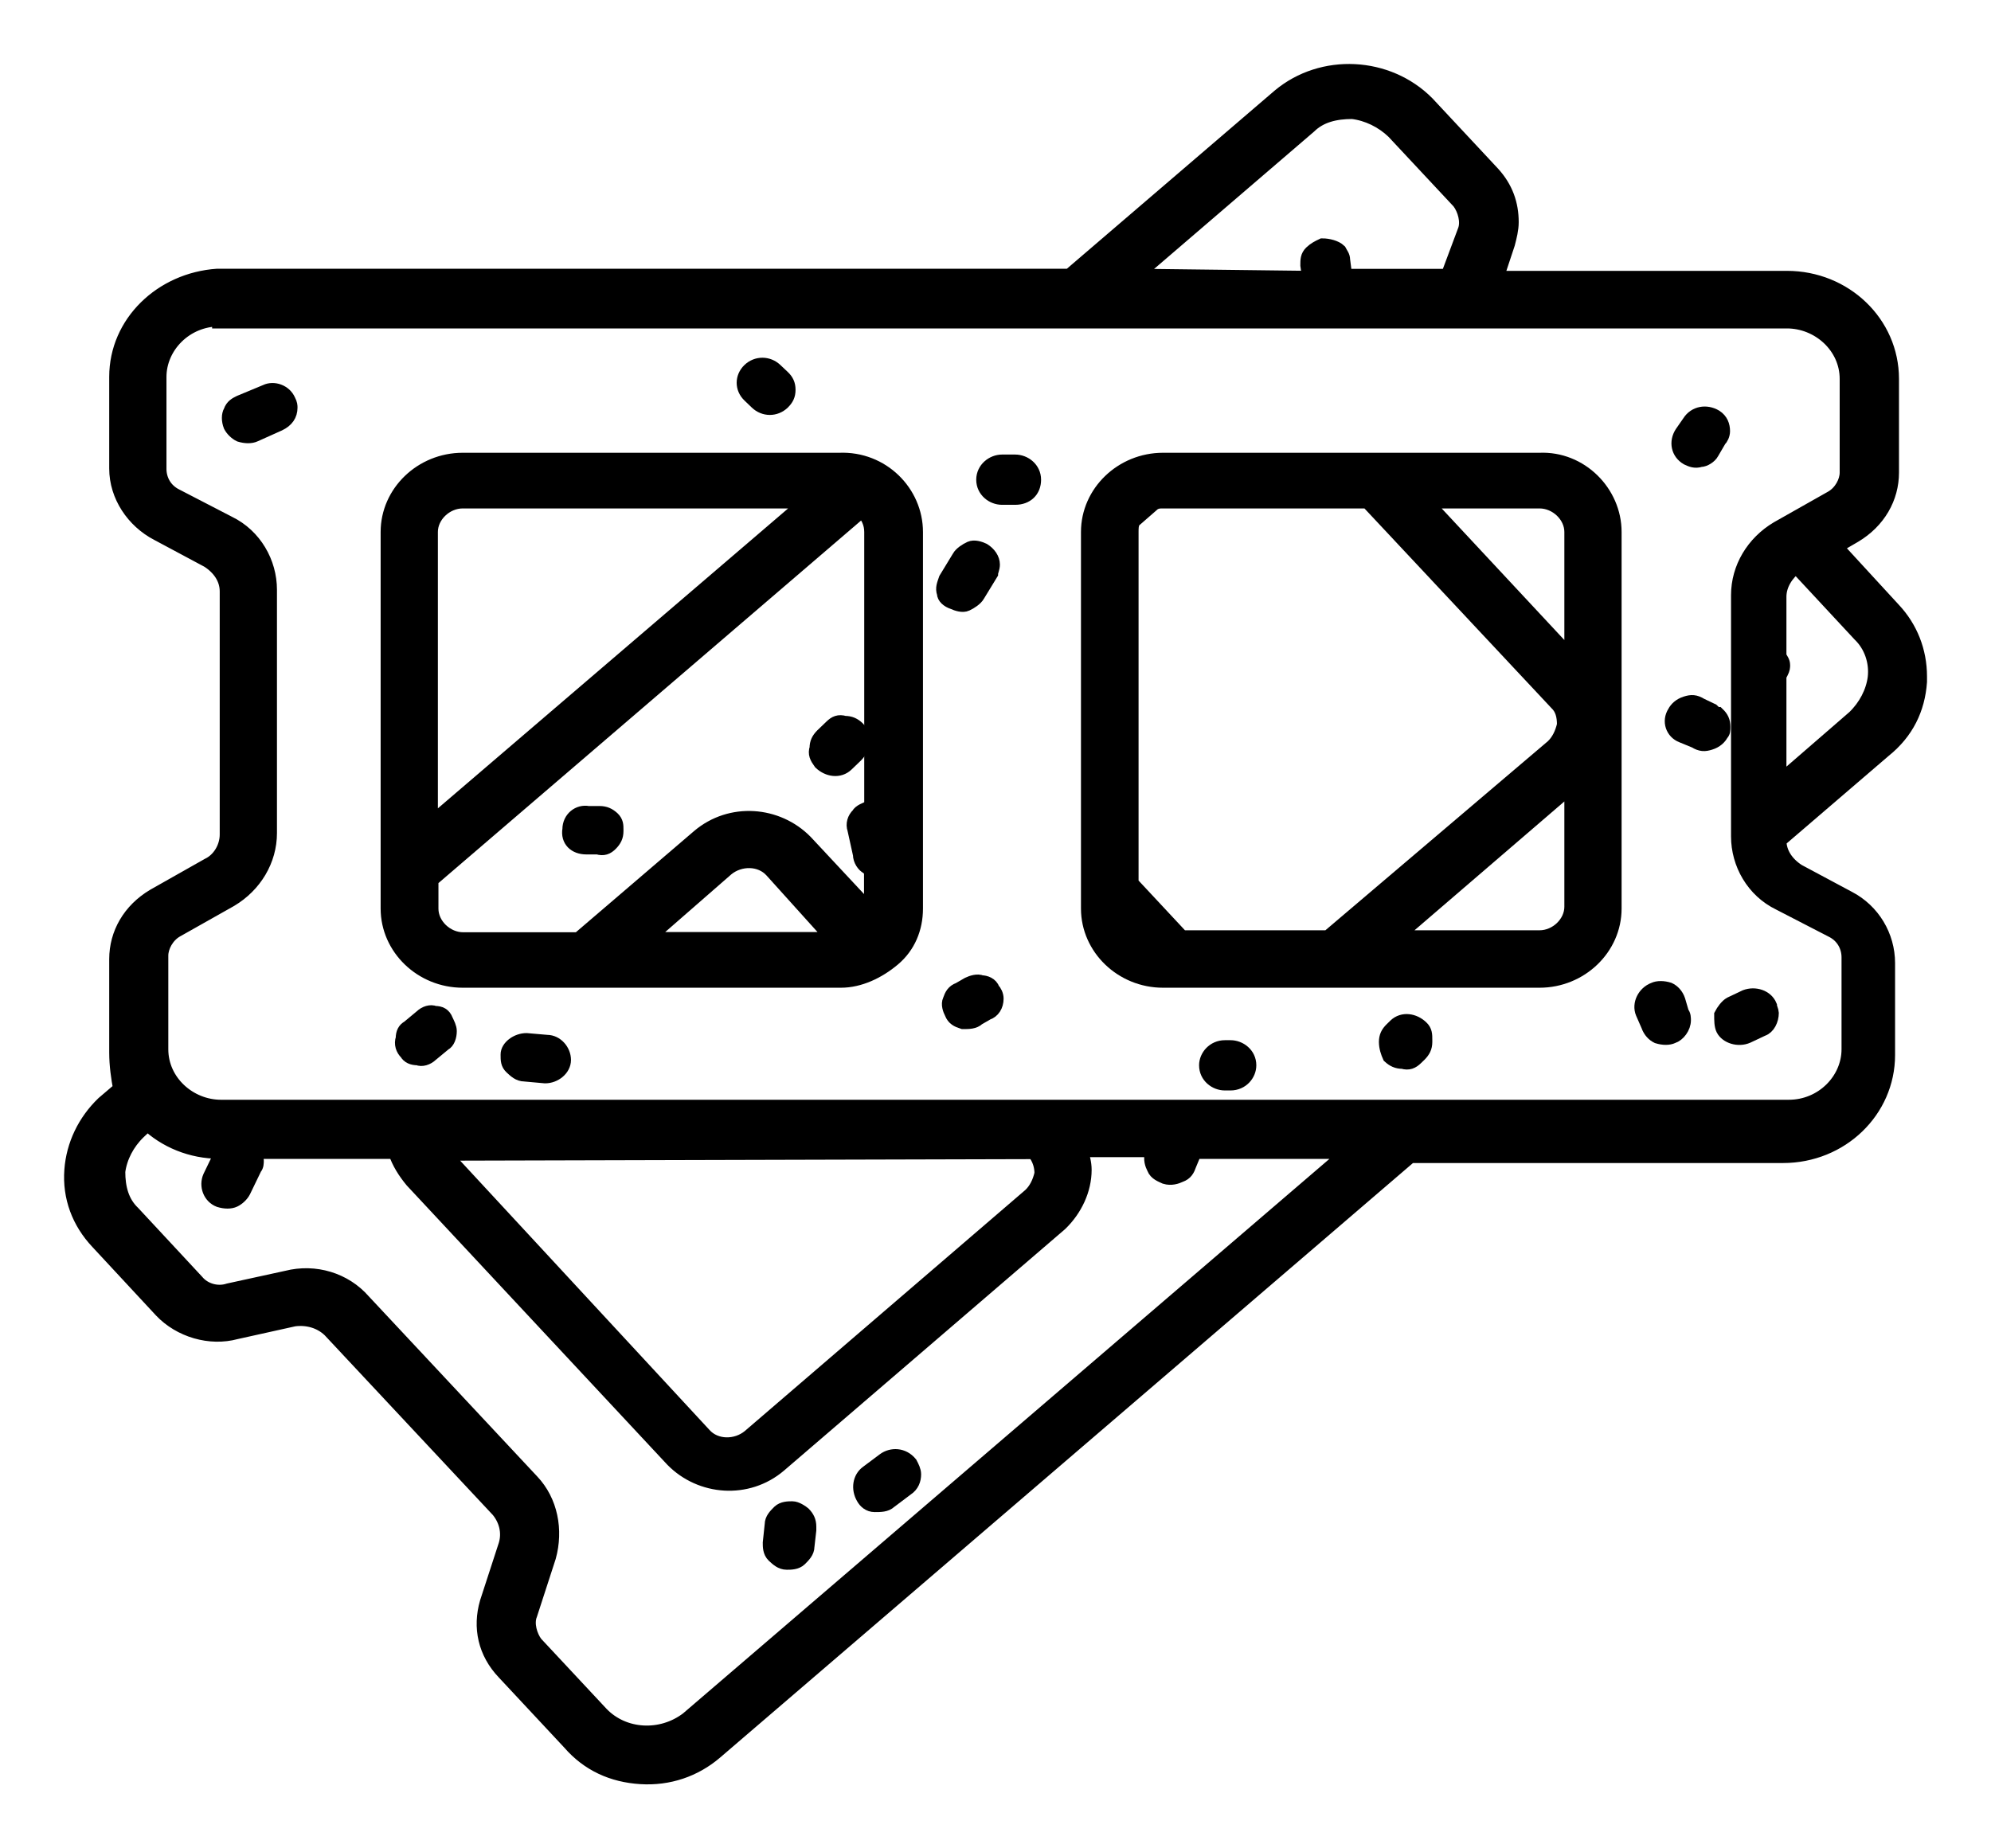 <svg width="28" height="26" viewBox="0 0 28 26" fill="none" xmlns="http://www.w3.org/2000/svg">
<mask id="path-1-outside-1_328_535" maskUnits="userSpaceOnUse" x="0.001" y="0" width="28" height="26" fill="black">
<rect fill="white" x="0.001" width="28" height="26"/>
<path d="M12.88 7.483L12.88 12.78C12.88 13.058 12.775 13.312 12.564 13.49C12.353 13.668 12.089 13.794 11.826 13.794H6.507C5.928 13.794 5.453 13.337 5.453 12.78V7.483C5.453 6.926 5.928 6.469 6.507 6.469H11.803C12.408 6.444 12.88 6.926 12.88 7.483ZM8.168 13.186L9.826 11.766C10.275 11.385 10.932 11.438 11.328 11.841L12.251 12.83V12.223C12.225 12.223 12.225 12.223 12.199 12.198C12.147 12.173 12.095 12.097 12.095 12.02L12.017 11.666C11.99 11.591 12.017 11.513 12.069 11.463C12.095 11.412 12.173 11.387 12.228 11.362H12.254L12.254 7.483C12.254 7.358 12.202 7.255 12.123 7.179L6.066 12.376V12.782C6.066 13.011 6.277 13.214 6.515 13.214H8.173L8.168 13.186ZM10.854 12.248C10.694 12.07 10.405 12.07 10.22 12.223L9.088 13.211H11.722L10.854 12.248ZM11.354 7.052H6.507C6.269 7.052 6.058 7.255 6.058 7.483V11.588L11.354 7.052Z"/>
<path d="M22.705 7.483V12.78C22.705 13.337 22.23 13.794 21.651 13.794H16.355C15.777 13.794 15.302 13.337 15.302 12.78L15.302 7.483C15.302 6.926 15.777 6.469 16.355 6.469H21.651C22.23 6.444 22.705 6.926 22.705 7.483ZM16.621 13.186H18.676L21.837 10.499C21.915 10.424 21.967 10.321 21.996 10.195C21.996 10.07 21.97 9.967 21.891 9.892L19.232 7.052H16.358C16.306 7.052 16.28 7.052 16.228 7.077L15.938 7.33C15.912 7.38 15.912 7.43 15.912 7.483L15.912 12.426L16.621 13.186ZM20.045 7.052L22.1 9.257V7.483C22.1 7.255 21.889 7.052 21.651 7.052H20.045ZM19.623 13.186H21.651C21.889 13.186 22.1 12.983 22.1 12.755V11.056L19.623 13.186Z"/>
<path d="M4.058 5.634C4.084 5.684 4.084 5.709 4.084 5.734C4.084 5.835 4.032 5.912 3.925 5.963L3.584 6.116C3.532 6.141 3.453 6.141 3.372 6.116C3.32 6.091 3.268 6.04 3.242 5.99C3.213 5.915 3.213 5.837 3.242 5.787C3.268 5.712 3.32 5.687 3.372 5.661L3.74 5.508C3.847 5.456 4.003 5.506 4.058 5.634Z"/>
<path d="M6.324 14.504C6.324 14.579 6.298 14.657 6.246 14.682L6.061 14.835C6.009 14.885 5.93 14.91 5.876 14.885C5.797 14.885 5.745 14.86 5.717 14.81C5.665 14.76 5.638 14.684 5.665 14.607C5.665 14.531 5.691 14.481 5.743 14.454L5.928 14.3C5.98 14.25 6.058 14.225 6.113 14.25C6.191 14.25 6.243 14.275 6.272 14.351C6.296 14.403 6.324 14.454 6.324 14.504Z"/>
<path d="M7.404 14.632L7.693 14.657C7.824 14.657 7.93 14.782 7.93 14.91C7.93 15.036 7.8 15.139 7.667 15.139L7.378 15.113C7.299 15.113 7.247 15.063 7.193 15.013C7.14 14.963 7.14 14.913 7.14 14.835C7.138 14.732 7.271 14.632 7.404 14.632Z"/>
<path d="M13.276 8.346C13.25 8.271 13.276 8.221 13.302 8.143L13.487 7.839C13.513 7.789 13.591 7.739 13.646 7.714C13.701 7.689 13.777 7.714 13.831 7.739C13.91 7.789 13.962 7.864 13.962 7.942C13.962 7.992 13.936 8.043 13.936 8.068L13.751 8.371C13.724 8.421 13.646 8.472 13.591 8.497C13.539 8.522 13.461 8.497 13.406 8.472C13.328 8.447 13.276 8.396 13.276 8.346Z"/>
<path d="M14.092 6.494H14.277C14.408 6.494 14.541 6.595 14.541 6.748C14.541 6.901 14.436 7.001 14.277 7.001H14.092C13.962 7.001 13.829 6.901 13.829 6.748C13.829 6.597 13.962 6.494 14.092 6.494Z"/>
<path d="M17.226 14.732H17.305C17.435 14.732 17.568 14.832 17.568 14.985C17.568 15.111 17.464 15.239 17.305 15.239H17.226C17.096 15.239 16.963 15.139 16.963 14.985C16.963 14.86 17.07 14.732 17.226 14.732Z"/>
<path d="M23.654 14.25C23.68 14.275 23.68 14.325 23.68 14.351C23.68 14.451 23.602 14.554 23.521 14.579C23.469 14.604 23.391 14.604 23.31 14.579C23.258 14.554 23.206 14.504 23.179 14.426L23.101 14.248C23.049 14.122 23.127 13.969 23.26 13.919C23.312 13.894 23.391 13.894 23.471 13.919C23.524 13.944 23.576 13.994 23.602 14.072L23.654 14.25Z"/>
<path d="M24.233 14.479C24.207 14.428 24.207 14.353 24.207 14.275C24.233 14.225 24.285 14.15 24.337 14.122L24.548 14.022C24.679 13.972 24.838 14.022 24.89 14.147C24.89 14.172 24.916 14.223 24.916 14.248C24.916 14.348 24.864 14.451 24.786 14.476L24.574 14.576C24.444 14.632 24.285 14.579 24.233 14.479Z"/>
<path d="M23.758 5.937C23.837 5.812 23.996 5.784 24.126 5.862C24.204 5.912 24.23 5.988 24.23 6.065C24.23 6.116 24.204 6.166 24.178 6.191L24.074 6.369C24.048 6.419 23.97 6.469 23.915 6.469C23.837 6.494 23.784 6.469 23.73 6.444C23.599 6.369 23.57 6.216 23.651 6.091L23.758 5.937Z"/>
<path d="M13.962 13.921C13.988 13.947 14.014 13.997 14.014 14.047C14.014 14.147 13.962 14.225 13.883 14.25L13.753 14.325C13.701 14.376 13.623 14.376 13.542 14.376C13.464 14.351 13.412 14.325 13.383 14.25C13.357 14.2 13.331 14.125 13.357 14.072C13.383 13.997 13.409 13.947 13.487 13.919L13.617 13.844C13.67 13.819 13.748 13.794 13.803 13.819C13.855 13.819 13.936 13.844 13.962 13.921Z"/>
<path d="M11.01 5.305C11.062 5.355 11.088 5.406 11.088 5.483C11.088 5.561 11.062 5.609 11.01 5.661C10.906 5.762 10.747 5.762 10.642 5.661L10.538 5.561C10.434 5.461 10.434 5.308 10.538 5.207C10.642 5.107 10.801 5.107 10.906 5.207L11.01 5.305Z"/>
<path d="M9.01 24.997C8.614 24.972 8.272 24.819 8.009 24.515L7.086 23.526C6.822 23.248 6.744 22.894 6.848 22.538L7.112 21.727C7.164 21.549 7.112 21.374 7.007 21.246L4.637 18.712C4.507 18.586 4.322 18.533 4.136 18.558L3.32 18.739C2.953 18.839 2.53 18.714 2.267 18.436L1.372 17.472C1.109 17.193 0.976 16.84 1.005 16.458C1.031 16.105 1.19 15.773 1.453 15.52L1.691 15.317C1.662 15.164 1.636 14.985 1.636 14.807V13.49C1.636 13.136 1.821 12.805 2.163 12.602L2.927 12.17C3.086 12.095 3.19 11.917 3.19 11.739V8.319C3.19 8.14 3.086 7.99 2.927 7.887L2.215 7.506C1.873 7.328 1.636 6.974 1.636 6.592L1.636 5.3C1.636 4.54 2.269 3.933 3.057 3.88H15.041L17.99 1.351C18.595 0.844 19.518 0.894 20.071 1.451L20.994 2.44C21.179 2.643 21.258 2.871 21.258 3.125C21.258 3.225 21.232 3.328 21.206 3.428L21.046 3.91H25.13C25.946 3.91 26.606 4.542 26.606 5.33V6.648C26.606 7.001 26.421 7.333 26.079 7.536L25.816 7.689L26.632 8.577C26.869 8.83 27 9.159 27 9.515V9.591C26.973 9.972 26.814 10.301 26.499 10.554L25.023 11.821C25.023 11.999 25.127 12.15 25.286 12.253L25.998 12.634C26.34 12.812 26.551 13.166 26.551 13.548V14.84C26.551 15.625 25.894 16.26 25.075 16.26H19.834L10.061 24.648C9.771 24.896 9.404 25.022 9.01 24.997ZM18.413 3.91L18.387 3.732C18.387 3.657 18.387 3.606 18.439 3.554C18.491 3.504 18.543 3.479 18.598 3.453C18.676 3.453 18.783 3.479 18.835 3.529C18.861 3.579 18.887 3.604 18.887 3.654L18.913 3.857V3.882H20.361L20.598 3.248C20.65 3.122 20.598 2.944 20.52 2.841L19.597 1.853C19.438 1.7 19.229 1.599 19.018 1.574C18.78 1.574 18.569 1.624 18.413 1.777L15.964 3.88L18.413 3.91ZM26.155 8.928L25.26 7.965C25.13 8.065 25.023 8.218 25.023 8.396V9.232C25.049 9.282 25.075 9.307 25.075 9.357C25.075 9.383 25.075 9.408 25.049 9.458L25.023 9.508V11.003L26.076 10.09C26.235 9.937 26.34 9.736 26.366 9.533C26.392 9.31 26.314 9.081 26.155 8.928ZM6.243 16.227L9.904 20.182C10.063 20.36 10.353 20.36 10.538 20.207L14.488 16.812C14.567 16.737 14.619 16.634 14.648 16.508C14.648 16.408 14.621 16.305 14.543 16.205L6.243 16.227ZM2.004 15.874L1.951 15.924C1.792 16.077 1.688 16.278 1.662 16.481C1.662 16.709 1.714 16.912 1.873 17.063L2.768 18.026C2.872 18.152 3.057 18.205 3.216 18.152L4.032 17.974C4.429 17.873 4.848 17.999 5.112 18.302L7.482 20.837C7.745 21.115 7.824 21.522 7.719 21.901L7.456 22.711C7.404 22.837 7.456 23.015 7.534 23.117L8.457 24.106C8.773 24.435 9.299 24.46 9.667 24.181L18.966 16.202H16.78V16.253L16.728 16.378C16.702 16.453 16.676 16.503 16.598 16.531C16.546 16.556 16.468 16.581 16.387 16.556C16.335 16.531 16.256 16.506 16.228 16.431C16.202 16.381 16.175 16.305 16.202 16.227L16.228 16.177H15.2C15.226 16.278 15.252 16.355 15.252 16.456C15.252 16.734 15.122 17.013 14.911 17.216L10.96 20.611C10.512 20.992 9.855 20.94 9.458 20.536L5.795 16.609C5.691 16.483 5.61 16.355 5.558 16.202H3.558C3.584 16.253 3.61 16.278 3.61 16.328C3.61 16.353 3.61 16.403 3.584 16.428L3.425 16.757C3.399 16.807 3.346 16.857 3.294 16.882C3.242 16.907 3.164 16.907 3.083 16.882C2.953 16.832 2.898 16.679 2.953 16.554L3.112 16.225C3.112 16.2 3.138 16.2 3.138 16.2H3.086C2.689 16.2 2.322 16.047 2.058 15.793L2.004 15.874ZM3.083 4.492C2.608 4.492 2.241 4.874 2.241 5.303V6.595C2.241 6.748 2.319 6.898 2.478 6.976L3.216 7.358C3.584 7.536 3.795 7.915 3.795 8.296V11.719C3.795 12.1 3.584 12.454 3.242 12.657L2.478 13.088C2.348 13.164 2.267 13.317 2.267 13.442V14.76C2.267 15.216 2.663 15.57 3.109 15.57L25.156 15.57C25.631 15.57 25.998 15.189 25.998 14.76V13.467C25.998 13.314 25.92 13.164 25.761 13.086L25.023 12.705C24.655 12.527 24.444 12.148 24.444 11.766V8.371C24.444 7.99 24.655 7.636 24.997 7.433L25.761 7.001C25.891 6.926 25.972 6.773 25.972 6.648V5.33C25.972 4.874 25.576 4.52 25.13 4.52H3.083V4.492Z"/>
<path d="M11.38 21.474V21.524L11.354 21.753C11.354 21.828 11.302 21.878 11.25 21.931C11.198 21.981 11.12 21.981 11.065 21.981C10.986 21.981 10.934 21.931 10.88 21.881C10.827 21.83 10.827 21.755 10.827 21.702L10.854 21.446C10.854 21.371 10.906 21.321 10.958 21.268C11.01 21.218 11.088 21.218 11.143 21.218C11.198 21.218 11.273 21.268 11.302 21.293C11.354 21.346 11.38 21.399 11.38 21.474Z"/>
<path d="M12.196 20.714L12.434 20.536C12.538 20.46 12.697 20.46 12.801 20.586C12.827 20.636 12.854 20.686 12.854 20.739C12.854 20.814 12.827 20.892 12.749 20.942L12.512 21.12C12.46 21.17 12.382 21.17 12.301 21.17C12.223 21.17 12.17 21.12 12.142 21.07C12.066 20.942 12.092 20.789 12.196 20.714Z"/>
<path d="M11.485 10.524C11.485 10.449 11.511 10.399 11.563 10.346L11.693 10.221C11.745 10.17 11.797 10.145 11.878 10.17C11.957 10.17 12.009 10.195 12.063 10.246C12.116 10.296 12.116 10.346 12.116 10.424V10.449C12.116 10.524 12.089 10.574 12.037 10.627L11.907 10.752C11.803 10.853 11.644 10.828 11.539 10.727C11.485 10.652 11.459 10.602 11.485 10.524Z"/>
<path d="M19.492 14.657C19.492 14.581 19.518 14.531 19.571 14.479L19.623 14.428C19.727 14.328 19.886 14.353 19.99 14.454C20.043 14.504 20.043 14.554 20.043 14.632V14.657C20.043 14.732 20.016 14.782 19.964 14.835L19.912 14.885C19.86 14.935 19.808 14.96 19.727 14.935C19.649 14.935 19.597 14.91 19.542 14.86C19.518 14.807 19.492 14.732 19.492 14.657Z"/>
<path d="M23.654 10.348C23.524 10.298 23.469 10.145 23.55 10.02C23.576 9.97 23.628 9.919 23.709 9.894C23.787 9.869 23.839 9.869 23.92 9.919L24.079 9.995C24.105 10.02 24.131 10.045 24.157 10.045C24.209 10.095 24.235 10.145 24.235 10.223C24.235 10.273 24.235 10.298 24.209 10.323C24.183 10.374 24.131 10.424 24.05 10.449C23.972 10.474 23.92 10.474 23.839 10.424L23.654 10.348Z"/>
<path d="M8.009 11.666C8.009 11.513 8.139 11.412 8.272 11.438H8.431C8.509 11.438 8.561 11.463 8.616 11.513C8.668 11.563 8.668 11.613 8.668 11.666V11.691C8.668 11.766 8.642 11.816 8.59 11.869C8.538 11.922 8.486 11.944 8.405 11.919H8.246C8.087 11.919 7.983 11.819 8.009 11.666Z"/>
</mask>
<path d="M12.88 7.483L12.88 12.78C12.88 13.058 12.775 13.312 12.564 13.49C12.353 13.668 12.089 13.794 11.826 13.794H6.507C5.928 13.794 5.453 13.337 5.453 12.78V7.483C5.453 6.926 5.928 6.469 6.507 6.469H11.803C12.408 6.444 12.88 6.926 12.88 7.483ZM8.168 13.186L9.826 11.766C10.275 11.385 10.932 11.438 11.328 11.841L12.251 12.83V12.223C12.225 12.223 12.225 12.223 12.199 12.198C12.147 12.173 12.095 12.097 12.095 12.02L12.017 11.666C11.99 11.591 12.017 11.513 12.069 11.463C12.095 11.412 12.173 11.387 12.228 11.362H12.254L12.254 7.483C12.254 7.358 12.202 7.255 12.123 7.179L6.066 12.376V12.782C6.066 13.011 6.277 13.214 6.515 13.214H8.173L8.168 13.186ZM10.854 12.248C10.694 12.07 10.405 12.07 10.22 12.223L9.088 13.211H11.722L10.854 12.248ZM11.354 7.052H6.507C6.269 7.052 6.058 7.255 6.058 7.483V11.588L11.354 7.052Z" fill="black"/>
<path d="M22.705 7.483V12.78C22.705 13.337 22.23 13.794 21.651 13.794H16.355C15.777 13.794 15.302 13.337 15.302 12.78L15.302 7.483C15.302 6.926 15.777 6.469 16.355 6.469H21.651C22.23 6.444 22.705 6.926 22.705 7.483ZM16.621 13.186H18.676L21.837 10.499C21.915 10.424 21.967 10.321 21.996 10.195C21.996 10.07 21.97 9.967 21.891 9.892L19.232 7.052H16.358C16.306 7.052 16.28 7.052 16.228 7.077L15.938 7.33C15.912 7.38 15.912 7.43 15.912 7.483L15.912 12.426L16.621 13.186ZM20.045 7.052L22.1 9.257V7.483C22.1 7.255 21.889 7.052 21.651 7.052H20.045ZM19.623 13.186H21.651C21.889 13.186 22.1 12.983 22.1 12.755V11.056L19.623 13.186Z" fill="black"/>
<path d="M4.058 5.634C4.084 5.684 4.084 5.709 4.084 5.734C4.084 5.835 4.032 5.912 3.925 5.963L3.584 6.116C3.532 6.141 3.453 6.141 3.372 6.116C3.32 6.091 3.268 6.04 3.242 5.99C3.213 5.915 3.213 5.837 3.242 5.787C3.268 5.712 3.32 5.687 3.372 5.661L3.74 5.508C3.847 5.456 4.003 5.506 4.058 5.634Z" fill="black"/>
<path d="M6.324 14.504C6.324 14.579 6.298 14.657 6.246 14.682L6.061 14.835C6.009 14.885 5.93 14.91 5.876 14.885C5.797 14.885 5.745 14.86 5.717 14.81C5.665 14.76 5.638 14.684 5.665 14.607C5.665 14.531 5.691 14.481 5.743 14.454L5.928 14.3C5.98 14.25 6.058 14.225 6.113 14.25C6.191 14.25 6.243 14.275 6.272 14.351C6.296 14.403 6.324 14.454 6.324 14.504Z" fill="black"/>
<path d="M7.404 14.632L7.693 14.657C7.824 14.657 7.93 14.782 7.93 14.91C7.93 15.036 7.8 15.139 7.667 15.139L7.378 15.113C7.299 15.113 7.247 15.063 7.193 15.013C7.14 14.963 7.14 14.913 7.14 14.835C7.138 14.732 7.271 14.632 7.404 14.632Z" fill="black"/>
<path d="M13.276 8.346C13.25 8.271 13.276 8.221 13.302 8.143L13.487 7.839C13.513 7.789 13.591 7.739 13.646 7.714C13.701 7.689 13.777 7.714 13.831 7.739C13.91 7.789 13.962 7.864 13.962 7.942C13.962 7.992 13.936 8.043 13.936 8.068L13.751 8.371C13.724 8.421 13.646 8.472 13.591 8.497C13.539 8.522 13.461 8.497 13.406 8.472C13.328 8.447 13.276 8.396 13.276 8.346Z" fill="black"/>
<path d="M14.092 6.494H14.277C14.408 6.494 14.541 6.595 14.541 6.748C14.541 6.901 14.436 7.001 14.277 7.001H14.092C13.962 7.001 13.829 6.901 13.829 6.748C13.829 6.597 13.962 6.494 14.092 6.494Z" fill="black"/>
<path d="M17.226 14.732H17.305C17.435 14.732 17.568 14.832 17.568 14.985C17.568 15.111 17.464 15.239 17.305 15.239H17.226C17.096 15.239 16.963 15.139 16.963 14.985C16.963 14.86 17.07 14.732 17.226 14.732Z" fill="black"/>
<path d="M23.654 14.25C23.68 14.275 23.68 14.325 23.68 14.351C23.68 14.451 23.602 14.554 23.521 14.579C23.469 14.604 23.391 14.604 23.31 14.579C23.258 14.554 23.206 14.504 23.179 14.426L23.101 14.248C23.049 14.122 23.127 13.969 23.26 13.919C23.312 13.894 23.391 13.894 23.471 13.919C23.524 13.944 23.576 13.994 23.602 14.072L23.654 14.25Z" fill="black"/>
<path d="M24.233 14.479C24.207 14.428 24.207 14.353 24.207 14.275C24.233 14.225 24.285 14.15 24.337 14.122L24.548 14.022C24.679 13.972 24.838 14.022 24.89 14.147C24.89 14.172 24.916 14.223 24.916 14.248C24.916 14.348 24.864 14.451 24.786 14.476L24.574 14.576C24.444 14.632 24.285 14.579 24.233 14.479Z" fill="black"/>
<path d="M23.758 5.937C23.837 5.812 23.996 5.784 24.126 5.862C24.204 5.912 24.23 5.988 24.23 6.065C24.23 6.116 24.204 6.166 24.178 6.191L24.074 6.369C24.048 6.419 23.97 6.469 23.915 6.469C23.837 6.494 23.784 6.469 23.73 6.444C23.599 6.369 23.57 6.216 23.651 6.091L23.758 5.937Z" fill="black"/>
<path d="M13.962 13.921C13.988 13.947 14.014 13.997 14.014 14.047C14.014 14.147 13.962 14.225 13.883 14.25L13.753 14.325C13.701 14.376 13.623 14.376 13.542 14.376C13.464 14.351 13.412 14.325 13.383 14.25C13.357 14.2 13.331 14.125 13.357 14.072C13.383 13.997 13.409 13.947 13.487 13.919L13.617 13.844C13.67 13.819 13.748 13.794 13.803 13.819C13.855 13.819 13.936 13.844 13.962 13.921Z" fill="black"/>
<path d="M11.01 5.305C11.062 5.355 11.088 5.406 11.088 5.483C11.088 5.561 11.062 5.609 11.01 5.661C10.906 5.762 10.747 5.762 10.642 5.661L10.538 5.561C10.434 5.461 10.434 5.308 10.538 5.207C10.642 5.107 10.801 5.107 10.906 5.207L11.01 5.305Z" fill="black"/>
<path d="M9.01 24.997C8.614 24.972 8.272 24.819 8.009 24.515L7.086 23.526C6.822 23.248 6.744 22.894 6.848 22.538L7.112 21.727C7.164 21.549 7.112 21.374 7.007 21.246L4.637 18.712C4.507 18.586 4.322 18.533 4.136 18.558L3.32 18.739C2.953 18.839 2.53 18.714 2.267 18.436L1.372 17.472C1.109 17.193 0.976 16.84 1.005 16.458C1.031 16.105 1.19 15.773 1.453 15.52L1.691 15.317C1.662 15.164 1.636 14.985 1.636 14.807V13.49C1.636 13.136 1.821 12.805 2.163 12.602L2.927 12.17C3.086 12.095 3.19 11.917 3.19 11.739V8.319C3.19 8.14 3.086 7.99 2.927 7.887L2.215 7.506C1.873 7.328 1.636 6.974 1.636 6.592L1.636 5.3C1.636 4.54 2.269 3.933 3.057 3.88H15.041L17.99 1.351C18.595 0.844 19.518 0.894 20.071 1.451L20.994 2.44C21.179 2.643 21.258 2.871 21.258 3.125C21.258 3.225 21.232 3.328 21.206 3.428L21.046 3.91H25.13C25.946 3.91 26.606 4.542 26.606 5.33V6.648C26.606 7.001 26.421 7.333 26.079 7.536L25.816 7.689L26.632 8.577C26.869 8.83 27 9.159 27 9.515V9.591C26.973 9.972 26.814 10.301 26.499 10.554L25.023 11.821C25.023 11.999 25.127 12.15 25.286 12.253L25.998 12.634C26.34 12.812 26.551 13.166 26.551 13.548V14.84C26.551 15.625 25.894 16.26 25.075 16.26H19.834L10.061 24.648C9.771 24.896 9.404 25.022 9.01 24.997ZM18.413 3.91L18.387 3.732C18.387 3.657 18.387 3.606 18.439 3.554C18.491 3.504 18.543 3.479 18.598 3.453C18.676 3.453 18.783 3.479 18.835 3.529C18.861 3.579 18.887 3.604 18.887 3.654L18.913 3.857V3.882H20.361L20.598 3.248C20.65 3.122 20.598 2.944 20.52 2.841L19.597 1.853C19.438 1.7 19.229 1.599 19.018 1.574C18.78 1.574 18.569 1.624 18.413 1.777L15.964 3.88L18.413 3.91ZM26.155 8.928L25.26 7.965C25.13 8.065 25.023 8.218 25.023 8.396V9.232C25.049 9.282 25.075 9.307 25.075 9.357C25.075 9.383 25.075 9.408 25.049 9.458L25.023 9.508V11.003L26.076 10.09C26.235 9.937 26.34 9.736 26.366 9.533C26.392 9.31 26.314 9.081 26.155 8.928ZM6.243 16.227L9.904 20.182C10.063 20.36 10.353 20.36 10.538 20.207L14.488 16.812C14.567 16.737 14.619 16.634 14.648 16.508C14.648 16.408 14.621 16.305 14.543 16.205L6.243 16.227ZM2.004 15.874L1.951 15.924C1.792 16.077 1.688 16.278 1.662 16.481C1.662 16.709 1.714 16.912 1.873 17.063L2.768 18.026C2.872 18.152 3.057 18.205 3.216 18.152L4.032 17.974C4.429 17.873 4.848 17.999 5.112 18.302L7.482 20.837C7.745 21.115 7.824 21.522 7.719 21.901L7.456 22.711C7.404 22.837 7.456 23.015 7.534 23.117L8.457 24.106C8.773 24.435 9.299 24.46 9.667 24.181L18.966 16.202H16.78V16.253L16.728 16.378C16.702 16.453 16.676 16.503 16.598 16.531C16.546 16.556 16.468 16.581 16.387 16.556C16.335 16.531 16.256 16.506 16.228 16.431C16.202 16.381 16.175 16.305 16.202 16.227L16.228 16.177H15.2C15.226 16.278 15.252 16.355 15.252 16.456C15.252 16.734 15.122 17.013 14.911 17.216L10.96 20.611C10.512 20.992 9.855 20.94 9.458 20.536L5.795 16.609C5.691 16.483 5.61 16.355 5.558 16.202H3.558C3.584 16.253 3.61 16.278 3.61 16.328C3.61 16.353 3.61 16.403 3.584 16.428L3.425 16.757C3.399 16.807 3.346 16.857 3.294 16.882C3.242 16.907 3.164 16.907 3.083 16.882C2.953 16.832 2.898 16.679 2.953 16.554L3.112 16.225C3.112 16.2 3.138 16.2 3.138 16.2H3.086C2.689 16.2 2.322 16.047 2.058 15.793L2.004 15.874ZM3.083 4.492C2.608 4.492 2.241 4.874 2.241 5.303V6.595C2.241 6.748 2.319 6.898 2.478 6.976L3.216 7.358C3.584 7.536 3.795 7.915 3.795 8.296V11.719C3.795 12.1 3.584 12.454 3.242 12.657L2.478 13.088C2.348 13.164 2.267 13.317 2.267 13.442V14.76C2.267 15.216 2.663 15.57 3.109 15.57L25.156 15.57C25.631 15.57 25.998 15.189 25.998 14.76V13.467C25.998 13.314 25.92 13.164 25.761 13.086L25.023 12.705C24.655 12.527 24.444 12.148 24.444 11.766V8.371C24.444 7.99 24.655 7.636 24.997 7.433L25.761 7.001C25.891 6.926 25.972 6.773 25.972 6.648V5.33C25.972 4.874 25.576 4.52 25.13 4.52H3.083V4.492Z" fill="black"/>
<path d="M11.38 21.474V21.524L11.354 21.753C11.354 21.828 11.302 21.878 11.25 21.931C11.198 21.981 11.12 21.981 11.065 21.981C10.986 21.981 10.934 21.931 10.88 21.881C10.827 21.83 10.827 21.755 10.827 21.702L10.854 21.446C10.854 21.371 10.906 21.321 10.958 21.268C11.01 21.218 11.088 21.218 11.143 21.218C11.198 21.218 11.273 21.268 11.302 21.293C11.354 21.346 11.38 21.399 11.38 21.474Z" fill="black"/>
<path d="M12.196 20.714L12.434 20.536C12.538 20.46 12.697 20.46 12.801 20.586C12.827 20.636 12.854 20.686 12.854 20.739C12.854 20.814 12.827 20.892 12.749 20.942L12.512 21.12C12.46 21.17 12.382 21.17 12.301 21.17C12.223 21.17 12.17 21.12 12.142 21.07C12.066 20.942 12.092 20.789 12.196 20.714Z" fill="black"/>
<path d="M11.485 10.524C11.485 10.449 11.511 10.399 11.563 10.346L11.693 10.221C11.745 10.17 11.797 10.145 11.878 10.17C11.957 10.17 12.009 10.195 12.063 10.246C12.116 10.296 12.116 10.346 12.116 10.424V10.449C12.116 10.524 12.089 10.574 12.037 10.627L11.907 10.752C11.803 10.853 11.644 10.828 11.539 10.727C11.485 10.652 11.459 10.602 11.485 10.524Z" fill="black"/>
<path d="M19.492 14.657C19.492 14.581 19.518 14.531 19.571 14.479L19.623 14.428C19.727 14.328 19.886 14.353 19.99 14.454C20.043 14.504 20.043 14.554 20.043 14.632V14.657C20.043 14.732 20.016 14.782 19.964 14.835L19.912 14.885C19.86 14.935 19.808 14.96 19.727 14.935C19.649 14.935 19.597 14.91 19.542 14.86C19.518 14.807 19.492 14.732 19.492 14.657Z" fill="black"/>
<path d="M23.654 10.348C23.524 10.298 23.469 10.145 23.55 10.02C23.576 9.97 23.628 9.919 23.709 9.894C23.787 9.869 23.839 9.869 23.92 9.919L24.079 9.995C24.105 10.02 24.131 10.045 24.157 10.045C24.209 10.095 24.235 10.145 24.235 10.223C24.235 10.273 24.235 10.298 24.209 10.323C24.183 10.374 24.131 10.424 24.05 10.449C23.972 10.474 23.92 10.474 23.839 10.424L23.654 10.348Z" fill="black"/>
<path d="M8.009 11.666C8.009 11.513 8.139 11.412 8.272 11.438H8.431C8.509 11.438 8.561 11.463 8.616 11.513C8.668 11.563 8.668 11.613 8.668 11.666V11.691C8.668 11.766 8.642 11.816 8.59 11.869C8.538 11.922 8.486 11.944 8.405 11.919H8.246C8.087 11.919 7.983 11.819 8.009 11.666Z" fill="black"/>
<path d="M12.88 7.483L12.88 12.78C12.88 13.058 12.775 13.312 12.564 13.49C12.353 13.668 12.089 13.794 11.826 13.794H6.507C5.928 13.794 5.453 13.337 5.453 12.78V7.483C5.453 6.926 5.928 6.469 6.507 6.469H11.803C12.408 6.444 12.88 6.926 12.88 7.483ZM8.168 13.186L9.826 11.766C10.275 11.385 10.932 11.438 11.328 11.841L12.251 12.83V12.223C12.225 12.223 12.225 12.223 12.199 12.198C12.147 12.173 12.095 12.097 12.095 12.02L12.017 11.666C11.99 11.591 12.017 11.513 12.069 11.463C12.095 11.412 12.173 11.387 12.228 11.362H12.254L12.254 7.483C12.254 7.358 12.202 7.255 12.123 7.179L6.066 12.376V12.782C6.066 13.011 6.277 13.214 6.515 13.214H8.173L8.168 13.186ZM10.854 12.248C10.694 12.07 10.405 12.07 10.22 12.223L9.088 13.211H11.722L10.854 12.248ZM11.354 7.052H6.507C6.269 7.052 6.058 7.255 6.058 7.483V11.588L11.354 7.052Z" stroke="black" stroke-width="0.2" mask="url(#path-1-outside-1_328_535)"/>
<path d="M22.705 7.483V12.78C22.705 13.337 22.23 13.794 21.651 13.794H16.355C15.777 13.794 15.302 13.337 15.302 12.78L15.302 7.483C15.302 6.926 15.777 6.469 16.355 6.469H21.651C22.23 6.444 22.705 6.926 22.705 7.483ZM16.621 13.186H18.676L21.837 10.499C21.915 10.424 21.967 10.321 21.996 10.195C21.996 10.07 21.97 9.967 21.891 9.892L19.232 7.052H16.358C16.306 7.052 16.28 7.052 16.228 7.077L15.938 7.33C15.912 7.38 15.912 7.43 15.912 7.483L15.912 12.426L16.621 13.186ZM20.045 7.052L22.1 9.257V7.483C22.1 7.255 21.889 7.052 21.651 7.052H20.045ZM19.623 13.186H21.651C21.889 13.186 22.1 12.983 22.1 12.755V11.056L19.623 13.186Z" stroke="black" stroke-width="0.2" mask="url(#path-1-outside-1_328_535)"/>
<path d="M4.058 5.634C4.084 5.684 4.084 5.709 4.084 5.734C4.084 5.835 4.032 5.912 3.925 5.963L3.584 6.116C3.532 6.141 3.453 6.141 3.372 6.116C3.32 6.091 3.268 6.04 3.242 5.99C3.213 5.915 3.213 5.837 3.242 5.787C3.268 5.712 3.32 5.687 3.372 5.661L3.74 5.508C3.847 5.456 4.003 5.506 4.058 5.634Z" stroke="black" stroke-width="0.2" mask="url(#path-1-outside-1_328_535)"/>
<path d="M6.324 14.504C6.324 14.579 6.298 14.657 6.246 14.682L6.061 14.835C6.009 14.885 5.93 14.91 5.876 14.885C5.797 14.885 5.745 14.86 5.717 14.81C5.665 14.76 5.638 14.684 5.665 14.607C5.665 14.531 5.691 14.481 5.743 14.454L5.928 14.3C5.98 14.25 6.058 14.225 6.113 14.25C6.191 14.25 6.243 14.275 6.272 14.351C6.296 14.403 6.324 14.454 6.324 14.504Z" stroke="black" stroke-width="0.2" mask="url(#path-1-outside-1_328_535)"/>
<path d="M7.404 14.632L7.693 14.657C7.824 14.657 7.93 14.782 7.93 14.91C7.93 15.036 7.8 15.139 7.667 15.139L7.378 15.113C7.299 15.113 7.247 15.063 7.193 15.013C7.14 14.963 7.14 14.913 7.14 14.835C7.138 14.732 7.271 14.632 7.404 14.632Z" stroke="black" stroke-width="0.2" mask="url(#path-1-outside-1_328_535)"/>
<path d="M13.276 8.346C13.25 8.271 13.276 8.221 13.302 8.143L13.487 7.839C13.513 7.789 13.591 7.739 13.646 7.714C13.701 7.689 13.777 7.714 13.831 7.739C13.91 7.789 13.962 7.864 13.962 7.942C13.962 7.992 13.936 8.043 13.936 8.068L13.751 8.371C13.724 8.421 13.646 8.472 13.591 8.497C13.539 8.522 13.461 8.497 13.406 8.472C13.328 8.447 13.276 8.396 13.276 8.346Z" stroke="black" stroke-width="0.2" mask="url(#path-1-outside-1_328_535)"/>
<path d="M14.092 6.494H14.277C14.408 6.494 14.541 6.595 14.541 6.748C14.541 6.901 14.436 7.001 14.277 7.001H14.092C13.962 7.001 13.829 6.901 13.829 6.748C13.829 6.597 13.962 6.494 14.092 6.494Z" stroke="black" stroke-width="0.2" mask="url(#path-1-outside-1_328_535)"/>
<path d="M17.226 14.732H17.305C17.435 14.732 17.568 14.832 17.568 14.985C17.568 15.111 17.464 15.239 17.305 15.239H17.226C17.096 15.239 16.963 15.139 16.963 14.985C16.963 14.86 17.07 14.732 17.226 14.732Z" stroke="black" stroke-width="0.2" mask="url(#path-1-outside-1_328_535)"/>
<path d="M23.654 14.25C23.68 14.275 23.68 14.325 23.68 14.351C23.68 14.451 23.602 14.554 23.521 14.579C23.469 14.604 23.391 14.604 23.31 14.579C23.258 14.554 23.206 14.504 23.179 14.426L23.101 14.248C23.049 14.122 23.127 13.969 23.26 13.919C23.312 13.894 23.391 13.894 23.471 13.919C23.524 13.944 23.576 13.994 23.602 14.072L23.654 14.25Z" stroke="black" stroke-width="0.2" mask="url(#path-1-outside-1_328_535)"/>
<path d="M24.233 14.479C24.207 14.428 24.207 14.353 24.207 14.275C24.233 14.225 24.285 14.15 24.337 14.122L24.548 14.022C24.679 13.972 24.838 14.022 24.89 14.147C24.89 14.172 24.916 14.223 24.916 14.248C24.916 14.348 24.864 14.451 24.786 14.476L24.574 14.576C24.444 14.632 24.285 14.579 24.233 14.479Z" stroke="black" stroke-width="0.2" mask="url(#path-1-outside-1_328_535)"/>
<path d="M23.758 5.937C23.837 5.812 23.996 5.784 24.126 5.862C24.204 5.912 24.23 5.988 24.23 6.065C24.23 6.116 24.204 6.166 24.178 6.191L24.074 6.369C24.048 6.419 23.97 6.469 23.915 6.469C23.837 6.494 23.784 6.469 23.73 6.444C23.599 6.369 23.57 6.216 23.651 6.091L23.758 5.937Z" stroke="black" stroke-width="0.2" mask="url(#path-1-outside-1_328_535)"/>
<path d="M13.962 13.921C13.988 13.947 14.014 13.997 14.014 14.047C14.014 14.147 13.962 14.225 13.883 14.25L13.753 14.325C13.701 14.376 13.623 14.376 13.542 14.376C13.464 14.351 13.412 14.325 13.383 14.25C13.357 14.2 13.331 14.125 13.357 14.072C13.383 13.997 13.409 13.947 13.487 13.919L13.617 13.844C13.67 13.819 13.748 13.794 13.803 13.819C13.855 13.819 13.936 13.844 13.962 13.921Z" stroke="black" stroke-width="0.2" mask="url(#path-1-outside-1_328_535)"/>
<path d="M11.01 5.305C11.062 5.355 11.088 5.406 11.088 5.483C11.088 5.561 11.062 5.609 11.01 5.661C10.906 5.762 10.747 5.762 10.642 5.661L10.538 5.561C10.434 5.461 10.434 5.308 10.538 5.207C10.642 5.107 10.801 5.107 10.906 5.207L11.01 5.305Z" stroke="black" stroke-width="0.2" mask="url(#path-1-outside-1_328_535)"/>
<path d="M9.01 24.997C8.614 24.972 8.272 24.819 8.009 24.515L7.086 23.526C6.822 23.248 6.744 22.894 6.848 22.538L7.112 21.727C7.164 21.549 7.112 21.374 7.007 21.246L4.637 18.712C4.507 18.586 4.322 18.533 4.136 18.558L3.32 18.739C2.953 18.839 2.53 18.714 2.267 18.436L1.372 17.472C1.109 17.193 0.976 16.84 1.005 16.458C1.031 16.105 1.19 15.773 1.453 15.52L1.691 15.317C1.662 15.164 1.636 14.985 1.636 14.807V13.49C1.636 13.136 1.821 12.805 2.163 12.602L2.927 12.17C3.086 12.095 3.19 11.917 3.19 11.739V8.319C3.19 8.14 3.086 7.99 2.927 7.887L2.215 7.506C1.873 7.328 1.636 6.974 1.636 6.592L1.636 5.3C1.636 4.54 2.269 3.933 3.057 3.88H15.041L17.99 1.351C18.595 0.844 19.518 0.894 20.071 1.451L20.994 2.44C21.179 2.643 21.258 2.871 21.258 3.125C21.258 3.225 21.232 3.328 21.206 3.428L21.046 3.91H25.13C25.946 3.91 26.606 4.542 26.606 5.33V6.648C26.606 7.001 26.421 7.333 26.079 7.536L25.816 7.689L26.632 8.577C26.869 8.83 27 9.159 27 9.515V9.591C26.973 9.972 26.814 10.301 26.499 10.554L25.023 11.821C25.023 11.999 25.127 12.15 25.286 12.253L25.998 12.634C26.34 12.812 26.551 13.166 26.551 13.548V14.84C26.551 15.625 25.894 16.26 25.075 16.26H19.834L10.061 24.648C9.771 24.896 9.404 25.022 9.01 24.997ZM18.413 3.91L18.387 3.732C18.387 3.657 18.387 3.606 18.439 3.554C18.491 3.504 18.543 3.479 18.598 3.453C18.676 3.453 18.783 3.479 18.835 3.529C18.861 3.579 18.887 3.604 18.887 3.654L18.913 3.857V3.882H20.361L20.598 3.248C20.65 3.122 20.598 2.944 20.52 2.841L19.597 1.853C19.438 1.7 19.229 1.599 19.018 1.574C18.78 1.574 18.569 1.624 18.413 1.777L15.964 3.88L18.413 3.91ZM26.155 8.928L25.26 7.965C25.13 8.065 25.023 8.218 25.023 8.396V9.232C25.049 9.282 25.075 9.307 25.075 9.357C25.075 9.383 25.075 9.408 25.049 9.458L25.023 9.508V11.003L26.076 10.09C26.235 9.937 26.34 9.736 26.366 9.533C26.392 9.31 26.314 9.081 26.155 8.928ZM6.243 16.227L9.904 20.182C10.063 20.36 10.353 20.36 10.538 20.207L14.488 16.812C14.567 16.737 14.619 16.634 14.648 16.508C14.648 16.408 14.621 16.305 14.543 16.205L6.243 16.227ZM2.004 15.874L1.951 15.924C1.792 16.077 1.688 16.278 1.662 16.481C1.662 16.709 1.714 16.912 1.873 17.063L2.768 18.026C2.872 18.152 3.057 18.205 3.216 18.152L4.032 17.974C4.429 17.873 4.848 17.999 5.112 18.302L7.482 20.837C7.745 21.115 7.824 21.522 7.719 21.901L7.456 22.711C7.404 22.837 7.456 23.015 7.534 23.117L8.457 24.106C8.773 24.435 9.299 24.46 9.667 24.181L18.966 16.202H16.78V16.253L16.728 16.378C16.702 16.453 16.676 16.503 16.598 16.531C16.546 16.556 16.468 16.581 16.387 16.556C16.335 16.531 16.256 16.506 16.228 16.431C16.202 16.381 16.175 16.305 16.202 16.227L16.228 16.177H15.2C15.226 16.278 15.252 16.355 15.252 16.456C15.252 16.734 15.122 17.013 14.911 17.216L10.96 20.611C10.512 20.992 9.855 20.94 9.458 20.536L5.795 16.609C5.691 16.483 5.61 16.355 5.558 16.202H3.558C3.584 16.253 3.61 16.278 3.61 16.328C3.61 16.353 3.61 16.403 3.584 16.428L3.425 16.757C3.399 16.807 3.346 16.857 3.294 16.882C3.242 16.907 3.164 16.907 3.083 16.882C2.953 16.832 2.898 16.679 2.953 16.554L3.112 16.225C3.112 16.2 3.138 16.2 3.138 16.2H3.086C2.689 16.2 2.322 16.047 2.058 15.793L2.004 15.874ZM3.083 4.492C2.608 4.492 2.241 4.874 2.241 5.303V6.595C2.241 6.748 2.319 6.898 2.478 6.976L3.216 7.358C3.584 7.536 3.795 7.915 3.795 8.296V11.719C3.795 12.1 3.584 12.454 3.242 12.657L2.478 13.088C2.348 13.164 2.267 13.317 2.267 13.442V14.76C2.267 15.216 2.663 15.57 3.109 15.57L25.156 15.57C25.631 15.57 25.998 15.189 25.998 14.76V13.467C25.998 13.314 25.92 13.164 25.761 13.086L25.023 12.705C24.655 12.527 24.444 12.148 24.444 11.766V8.371C24.444 7.99 24.655 7.636 24.997 7.433L25.761 7.001C25.891 6.926 25.972 6.773 25.972 6.648V5.33C25.972 4.874 25.576 4.52 25.13 4.52H3.083V4.492Z" stroke="black" stroke-width="0.2" mask="url(#path-1-outside-1_328_535)"/>
<path d="M11.38 21.474V21.524L11.354 21.753C11.354 21.828 11.302 21.878 11.25 21.931C11.198 21.981 11.12 21.981 11.065 21.981C10.986 21.981 10.934 21.931 10.88 21.881C10.827 21.83 10.827 21.755 10.827 21.702L10.854 21.446C10.854 21.371 10.906 21.321 10.958 21.268C11.01 21.218 11.088 21.218 11.143 21.218C11.198 21.218 11.273 21.268 11.302 21.293C11.354 21.346 11.38 21.399 11.38 21.474Z" stroke="black" stroke-width="0.2" mask="url(#path-1-outside-1_328_535)"/>
<path d="M12.196 20.714L12.434 20.536C12.538 20.46 12.697 20.46 12.801 20.586C12.827 20.636 12.854 20.686 12.854 20.739C12.854 20.814 12.827 20.892 12.749 20.942L12.512 21.12C12.46 21.17 12.382 21.17 12.301 21.17C12.223 21.17 12.17 21.12 12.142 21.07C12.066 20.942 12.092 20.789 12.196 20.714Z" stroke="black" stroke-width="0.2" mask="url(#path-1-outside-1_328_535)"/>
<path d="M11.485 10.524C11.485 10.449 11.511 10.399 11.563 10.346L11.693 10.221C11.745 10.17 11.797 10.145 11.878 10.17C11.957 10.17 12.009 10.195 12.063 10.246C12.116 10.296 12.116 10.346 12.116 10.424V10.449C12.116 10.524 12.089 10.574 12.037 10.627L11.907 10.752C11.803 10.853 11.644 10.828 11.539 10.727C11.485 10.652 11.459 10.602 11.485 10.524Z" stroke="black" stroke-width="0.2" mask="url(#path-1-outside-1_328_535)"/>
<path d="M19.492 14.657C19.492 14.581 19.518 14.531 19.571 14.479L19.623 14.428C19.727 14.328 19.886 14.353 19.99 14.454C20.043 14.504 20.043 14.554 20.043 14.632V14.657C20.043 14.732 20.016 14.782 19.964 14.835L19.912 14.885C19.86 14.935 19.808 14.96 19.727 14.935C19.649 14.935 19.597 14.91 19.542 14.86C19.518 14.807 19.492 14.732 19.492 14.657Z" stroke="black" stroke-width="0.2" mask="url(#path-1-outside-1_328_535)"/>
<path d="M23.654 10.348C23.524 10.298 23.469 10.145 23.55 10.02C23.576 9.97 23.628 9.919 23.709 9.894C23.787 9.869 23.839 9.869 23.92 9.919L24.079 9.995C24.105 10.02 24.131 10.045 24.157 10.045C24.209 10.095 24.235 10.145 24.235 10.223C24.235 10.273 24.235 10.298 24.209 10.323C24.183 10.374 24.131 10.424 24.05 10.449C23.972 10.474 23.92 10.474 23.839 10.424L23.654 10.348Z" stroke="black" stroke-width="0.2" mask="url(#path-1-outside-1_328_535)"/>
<path d="M8.009 11.666C8.009 11.513 8.139 11.412 8.272 11.438H8.431C8.509 11.438 8.561 11.463 8.616 11.513C8.668 11.563 8.668 11.613 8.668 11.666V11.691C8.668 11.766 8.642 11.816 8.59 11.869C8.538 11.922 8.486 11.944 8.405 11.919H8.246C8.087 11.919 7.983 11.819 8.009 11.666Z" stroke="black" stroke-width="0.2" mask="url(#path-1-outside-1_328_535)"/>
</svg>
